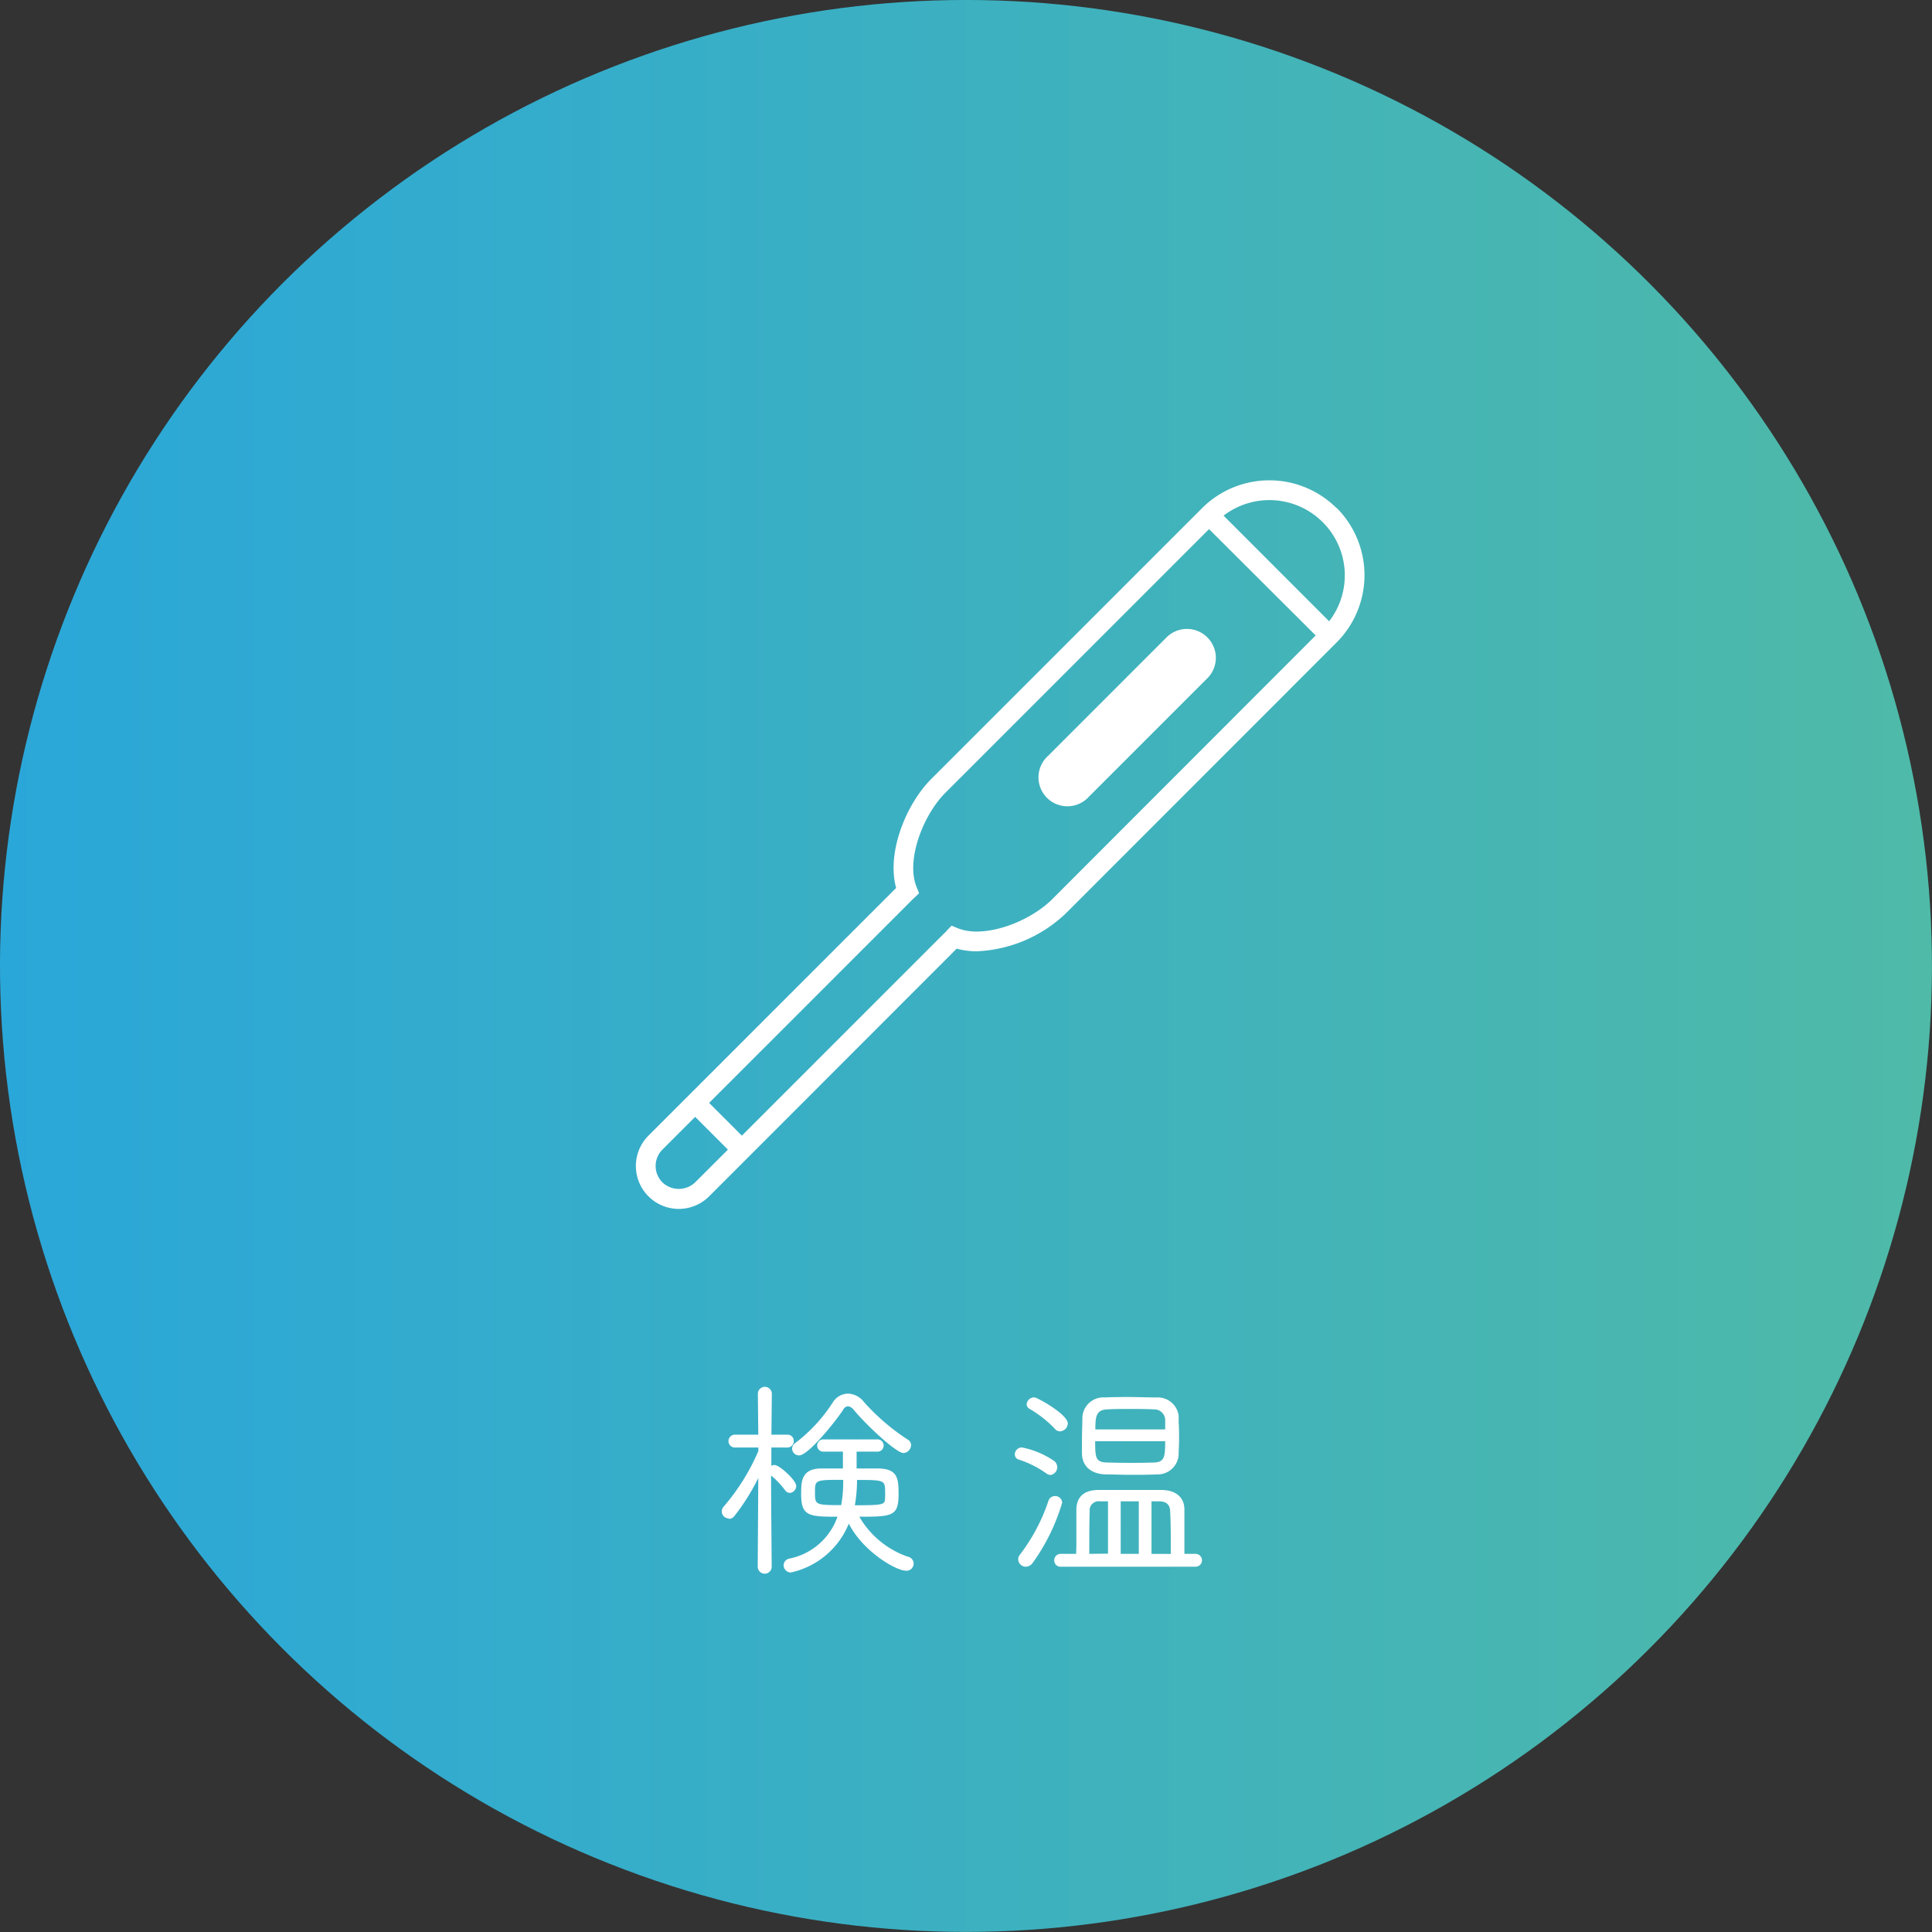 <svg xmlns="http://www.w3.org/2000/svg" xmlns:xlink="http://www.w3.org/1999/xlink" viewBox="0 0 276.67 276.67"><rect x="0" y="0" width="276.67" height="276.67" fill="#333333" stroke="none"/><defs><style>.cls-1{fill:url(#名称未設定グラデーション_48);}.cls-2{fill:#fff;}</style><linearGradient id="名称未設定グラデーション_48" y1="138.33" x2="276.67" y2="138.33" gradientTransform="translate(21.58 -18.64) rotate(8.36)" gradientUnits="userSpaceOnUse"><stop offset="0" stop-color="#2aa7d9"/><stop offset="1" stop-color="#4fbaa8"/></linearGradient></defs><g id="レイヤー_2" data-name="レイヤー 2"><g id="レイヤー_1-2" data-name="レイヤー 1"><circle class="cls-1" cx="138.33" cy="138.33" r="138.33" transform="translate(-18.64 21.58) rotate(-8.36)"/><path class="cls-2" d="M191.41,72.77a13.64,13.64,0,0,0-19.27,0L133.4,111.51c-3.72,3.72-6.45,10.66-5.07,15.65L98.55,156.94h0l-5.69,5.69a6.14,6.14,0,1,0,8.69,8.69l5.69-5.69h0L137,135.85a10.68,10.68,0,0,0,2.86.38,19.68,19.68,0,0,0,12.79-5.45L191.41,92a13.63,13.63,0,0,0,0-19.27Zm-2,2a10.76,10.76,0,0,1,.93,14.2L175.22,73.84A10.8,10.8,0,0,1,189.41,74.77ZM99.55,169.32a3.4,3.4,0,0,1-4.69,0,3.32,3.32,0,0,1,0-4.69l4.69-4.69,4.69,4.69Zm51.12-40.54c-3.24,3.24-9.71,5.7-13.52,4.14l-.88-.36-.67.69-.13.15-29.23,29.23-4.69-4.69,29.25-29.25.82-.77-.36-.89c-1.56-3.81.9-10.28,4.14-13.52l37.74-37.74L188.41,91Z"/><path class="cls-2" d="M172.9,91.28a4.13,4.13,0,0,0-5.85,0l-17,17a4.14,4.14,0,1,0,5.85,5.85l17-17A4.13,4.13,0,0,0,172.9,91.28Z"/><path class="cls-2" d="M114.43,208.42c1.33,0,5.21-4.85,6.31-6.53a.88.88,0,0,1,.7-.51,1.28,1.28,0,0,1,.83.53c1.94,2.32,6.1,6.17,7.11,6.17a1.17,1.17,0,0,0,1.09-1.11.89.89,0,0,0-.44-.79,30.93,30.93,0,0,1-6.32-5.42,3,3,0,0,0-2.3-1.19,2.63,2.63,0,0,0-2.14,1.24,22.43,22.43,0,0,1-5.38,5.83,1,1,0,0,0-.46.81A1,1,0,0,0,114.43,208.42Z"/><path class="cls-2" d="M123.06,217.2c4.75,0,5.62-.07,5.62-3.26,0-2.2-.13-3.56-2.8-3.65-.86,0-2,0-3.21,0,0-.6,0-1.18,0-1.67,0-.28,0-.54,0-.74l2.9,0a.88.88,0,1,0,0-1.75h-7.76a.88.88,0,0,0,0,1.75l2.9,0v2.41c-1.21,0-2.35,0-3.24,0-2.74.1-2.74,1.92-2.74,3.68,0,3.16,1.11,3.23,5.2,3.23a9.2,9.2,0,0,1-6.91,6,1,1,0,0,0-.8.93,1.05,1.05,0,0,0,1,1.06,11.61,11.61,0,0,0,8.33-7c2.1,4.1,6.84,6.73,8.1,6.73a1,1,0,0,0,.34-2A12.87,12.87,0,0,1,123.06,217.2Zm3.69-3.47a6.57,6.57,0,0,1,0,.74v.09c-.07.89-.08,1-4.33,1a21.12,21.12,0,0,0,.31-3.62C126.75,211.92,126.75,212,126.75,213.73Zm-6-1.81a18.36,18.36,0,0,1-.29,3.62c-3.75,0-3.75-.06-3.75-1.84S116.7,211.92,120.74,211.92Z"/><path class="cls-2" d="M104.37,217.51a1,1,0,0,0,.8-.41,31,31,0,0,0,3.42-5.44l-.08,12.7a1,1,0,0,0,2,0c0-.1-.09-9.58-.09-13.06a12,12,0,0,1,2,2.1.86.86,0,0,0,.69.39,1,1,0,0,0,.91-1c0-.82-2.41-3-3.11-3a1,1,0,0,0-.45.12v-.37c0-.51,0-1.32,0-2.25l2.27,0a.91.91,0,0,0,.94-.94.88.88,0,0,0-.91-.9l-2.29,0,.06-5.85a1,1,0,0,0-2,0l.06,5.85-3.35,0a.92.92,0,0,0,0,1.84l3.36,0,0,.5a30.46,30.46,0,0,1-5,8,1,1,0,0,0,.73,1.65Z"/><path class="cls-2" d="M145.84,209a14.45,14.45,0,0,1,4,2,1.08,1.08,0,0,0,.6.22,1.12,1.12,0,0,0,.52-2,12.32,12.32,0,0,0-4.63-1.94,1,1,0,0,0-1,1A.75.75,0,0,0,145.84,209Z"/><path class="cls-2" d="M154.11,222.52h-2.2a.91.91,0,0,0-.94.93.89.89,0,0,0,.94.91h19.3a.92.92,0,0,0,0-1.84h-1.6v-1.78c0-1.71,0-3.48,0-4.6,0-1.7-1.23-2.74-3.2-2.77-1.24,0-3,0-4.69,0s-3.35,0-4.41,0c-2.57,0-3.14,1.51-3.17,2.75,0,.31,0,.71,0,1.15s0,1.25,0,1.93,0,1.26,0,1.88S154.11,222.07,154.11,222.52Zm6.38,0V215h2.59v7.52Zm-4.5,0c0-2,0-4.76.06-6.1A1.28,1.28,0,0,1,157.5,215h1.17v7.49Zm8.91,0V215H166c1,0,1.52.46,1.57,1.37s.09,2.26.09,3.85c0,.44,0,.88,0,1.31s0,.65,0,1Z"/><path class="cls-2" d="M147.43,201.75a16.3,16.3,0,0,1,3.68,2.91.88.88,0,0,0,.71.31,1.16,1.16,0,0,0,1.09-1.14c0-1.27-4.35-3.72-4.8-3.72a1.09,1.09,0,0,0-1.09,1A.78.78,0,0,0,147.43,201.75Z"/><path class="cls-2" d="M151.1,214.24a1,1,0,0,0-.93.6,26.55,26.55,0,0,1-4.13,7.82,1,1,0,0,0-.23.64,1.09,1.09,0,0,0,1.09,1.06,1.23,1.23,0,0,0,1-.57,28.54,28.54,0,0,0,4.21-8.61A1,1,0,0,0,151.1,214.24Z"/><path class="cls-2" d="M158.28,211.14c1,0,2.31.06,3.6.06s2.66,0,3.78-.06a3,3,0,0,0,3.13-2.95c0-.62.06-1.28.06-2s0-1.69-.06-2.5c0-.32,0-.62,0-.92a3,3,0,0,0-3.1-2.65c-1.36,0-2.69-.06-4-.06-1.14,0-2.25,0-3.48.06A3,3,0,0,0,155,203c0,1-.06,2.09-.06,3.18,0,.69,0,1.4,0,2C155,210,156.24,211.05,158.28,211.14Zm8.58-4.75c0,2.27-.12,3-1.61,3.05h-.09c-2.31.07-4.31.06-6.47,0h-.16c-1.65-.05-1.69-.69-1.7-3.05Zm-10-1.69c0-1.88.13-2.79,1.68-2.87,1.05-.06,2.14-.06,3.31-.06s2.25,0,3.37.06a1.55,1.55,0,0,1,1.64,1.56c0,.36,0,.82,0,1.31Z"/></g></g></svg>